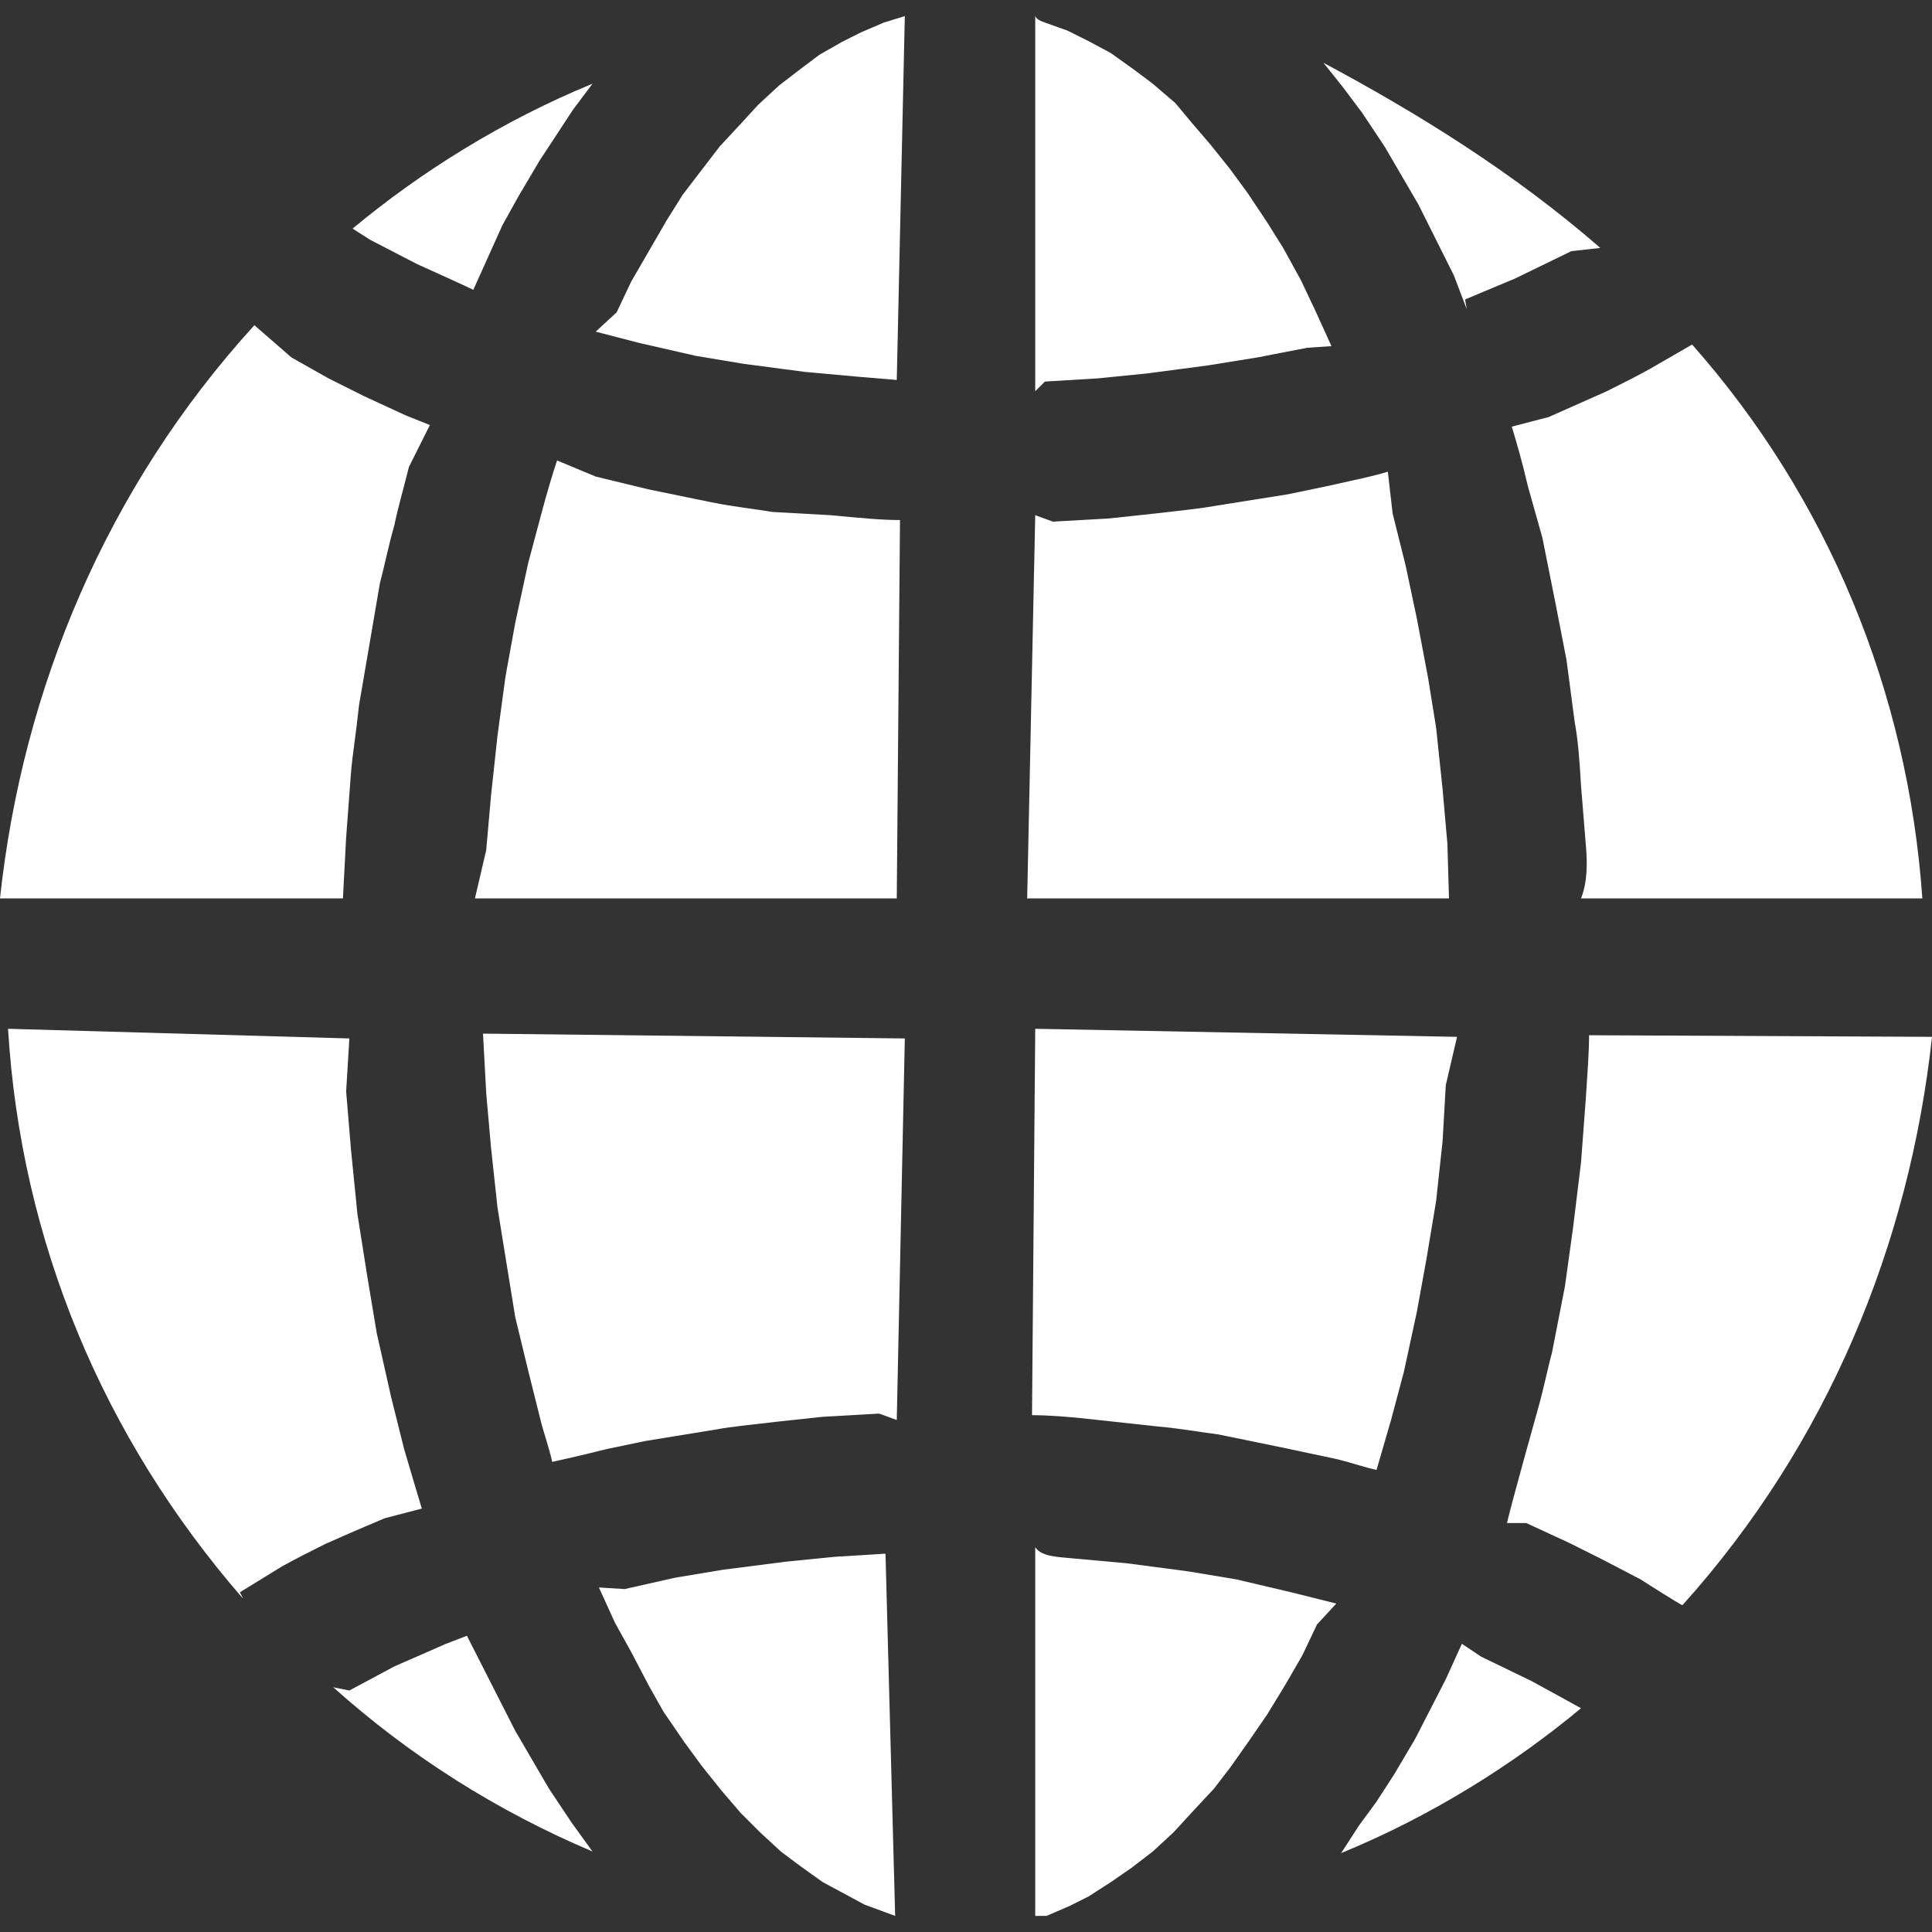 <?xml version="1.0" encoding="utf-8"?>
<!-- Generator: Adobe Illustrator 23.0.3, SVG Export Plug-In . SVG Version: 6.00 Build 0)  -->
<svg version="1.1" id="圖層_1" xmlns="http://www.w3.org/2000/svg" xmlns:xlink="http://www.w3.org/1999/xlink" x="0px" y="0px"
	 viewBox="0 0 12 12" style="enable-background:new 0 0 12 12;" xml:space="preserve">
<rect x="0" y="0" width="12" height="12" fill="#333333" stroke="none"/>
<style type="text/css">
	.st0{fill:#FFFFFF;}
</style>
<g>
	<path class="st0" d="M0,5.58c0.14-1.3,0.66-2.55,1.58-3.56l0.23,0.2l0.23,0.13l0.22,0.11l0.26,0.12l0.15,0.06L2.54,2.9
		C2.5,3.06,2.47,3.16,2.45,3.26C2.41,3.4,2.39,3.51,2.36,3.62L2.29,4.03L2.23,4.38C2.21,4.57,2.19,4.68,2.18,4.8l-0.03,0.4
		L2.13,5.58H0z"/>
	<path class="st0" d="M10.19,9.81L9.96,9.69L9.74,9.58L9.48,9.46L9.36,9.46c0.03-0.13,0.19-0.7,0.19-0.7
		C9.59,8.62,9.61,8.51,9.64,8.4l0.08-0.41l0.05-0.36l0.05-0.41l0.03-0.4c0.01-0.16,0.02-0.28,0.02-0.39L12,6.44
		c-0.14,1.29-0.65,2.53-1.55,3.53C10.44,9.97,10.19,9.81,10.19,9.81z"/>
	<path class="st0" d="M9.82,5.58c0.04-0.1,0.04-0.22,0.03-0.33L9.82,4.88C9.81,4.7,9.8,4.59,9.78,4.48L9.73,4.1L9.66,3.74l-0.08-0.4
		L9.49,3.02C9.45,2.85,9.42,2.75,9.39,2.65l0.23-0.06C9.8,2.51,9.89,2.47,9.98,2.43c0.1-0.05,0.18-0.09,0.27-0.14l0.26-0.15
		c0.84,0.95,1.34,2.15,1.43,3.44H9.82z"/>
	<path class="st0" d="M1.51,9.93c-0.87-1-1.38-2.22-1.46-3.54l2.12,0.06L2.15,6.78l0.03,0.36l0.04,0.4l0.06,0.38l0.06,0.36l0.09,0.4
		L2.51,9c0.05,0.17,0.08,0.27,0.11,0.37L2.39,9.43C2.2,9.51,2.11,9.55,2.02,9.59c-0.1,0.05-0.18,0.09-0.27,0.14L1.49,9.89L1.51,9.93
		z"/>
	<path class="st0" d="M2.95,5.58l0.07-0.3l0.03-0.34l0.04-0.37L3.14,4.2L3.2,3.87L3.28,3.5l0.08-0.3c0.04-0.15,0.07-0.25,0.1-0.34
		L3.7,2.96l0.33,0.08l0.39,0.08c0.15,0.03,0.26,0.04,0.38,0.06L5.16,3.2c0.21,0.02,0.32,0.03,0.43,0.03L5.57,5.58H2.95z"/>
	<path class="st0" d="M3.36,8.83L3.28,8.51L3.2,8.18L3.14,7.81L3.09,7.5L3.05,7.13L3.02,6.79L3,6.42l2.62,0.03L5.57,8.82L5.46,8.78
		c0,0-0.35,0.02-0.35,0.02L4.83,8.83C4.66,8.85,4.55,8.86,4.44,8.88L4.01,8.95L3.77,9C3.61,9.04,3.52,9.06,3.43,9.08
		C3.41,8.99,3.38,8.91,3.36,8.83z"/>
	<path class="st0" d="M8.29,9.06L7.96,8.99L7.57,8.91C7.42,8.89,7.31,8.87,7.19,8.86c0,0-0.46-0.05-0.46-0.05
		C6.63,8.8,6.52,8.79,6.41,8.79l0.02-2.4l2.62,0.05l-0.07,0.3L8.96,7.09L8.92,7.46L8.86,7.82L8.8,8.15L8.72,8.52l-0.08,0.3
		L8.55,9.13C8.46,9.11,8.38,9.08,8.29,9.06z"/>
	<path class="st0" d="M6.38,5.58L6.43,3.2l0.11,0.04c0,0,0.35-0.02,0.35-0.02l0.28-0.03c0.17-0.02,0.28-0.03,0.39-0.05l0.44-0.07
		l0.24-0.05c0.18-0.04,0.28-0.06,0.38-0.09l0.03,0.26l0.08,0.32L8.8,3.84l0.07,0.37l0.05,0.31l0.04,0.38l0.03,0.34L9,5.58H6.38z"/>
	<path class="st0" d="M9.03,1.71l-0.1-0.2L8.81,1.27L8.6,0.91L8.46,0.7L8.34,0.54L8.22,0.39C8.8,0.7,9.4,1.07,9.94,1.54L9.76,1.56
		L9.41,1.73L9.1,1.86l0.01,0.06L9.03,1.71z"/>
	<path class="st0" d="M2.59,1.64L2.3,1.49L2.19,1.42c0.42-0.35,0.93-0.67,1.49-0.9L3.56,0.68L3.35,1L3.22,1.22L3.12,1.4L2.94,1.8
		C2.9,1.78,2.59,1.64,2.59,1.64z"/>
	<path class="st0" d="M6.43,0.1c0.01,0.02,0.03,0.03,0.06,0.04l0.14,0.05l0.14,0.07l0.13,0.07l0.14,0.1l0.12,0.09l0.14,0.12
		L7.4,0.76L7.52,0.9l0.12,0.15l0.11,0.15l0.12,0.18l0.1,0.16l0.11,0.2l0.09,0.19l0.1,0.22L8.12,2.16L7.81,2.22L7.5,2.27L7.12,2.32
		l-0.3,0.03L6.49,2.37L6.43,2.43V0.1z"/>
	<polygon class="st0" points="5.33,2.34 5,2.31 4.62,2.26 4.32,2.21 3.97,2.13 3.7,2.06 3.83,1.94 3.92,1.75 4.03,1.56 4.14,1.37 
		4.24,1.21 4.37,1.04 4.47,0.91 4.6,0.77 4.71,0.65 4.84,0.53 4.97,0.43 5.09,0.34 5.23,0.26 5.35,0.2 5.49,0.14 5.62,0.1 
		5.57,2.36 	"/>
	<path class="st0" d="M8.44,11.34l0.11-0.15l0.11-0.17l0.13-0.22l0.19-0.37l0.1-0.22l0.12,0.08l0.31,0.15l0.11,0.06l0.2,0.11
		c-0.42,0.35-0.93,0.67-1.49,0.9L8.44,11.34z"/>
	<path class="st0" d="M3.68,11.5c-0.59-0.25-1.13-0.59-1.61-1.02l0.1,0.02l0.28-0.15l0.32-0.14c0,0,0.13-0.05,0.13-0.05l0.3,0.59
		l0.21,0.36l0.14,0.21L3.68,11.5z"/>
	<polygon class="st0" points="5.37,11.83 5.24,11.76 5.11,11.69 4.97,11.59 4.85,11.5 4.72,11.38 4.6,11.26 4.48,11.12 4.36,10.97 
		4.25,10.82 4.12,10.63 4.03,10.47 3.92,10.26 3.82,10.08 3.72,9.86 3.88,9.87 4.19,9.8 4.49,9.75 4.88,9.7 5.18,9.67 5.5,9.65 
		5.56,11.9 	"/>
	<path class="st0" d="M6.43,9.61c0.04,0.06,0.14,0.06,0.24,0.07L7,9.71l0.38,0.05l0.3,0.05l0.34,0.08L8.3,9.96l-0.12,0.13
		l-0.09,0.19l-0.11,0.19l-0.11,0.18l-0.11,0.16l-0.12,0.17l-0.1,0.13L7.4,11.26l-0.11,0.12l-0.13,0.12l-0.13,0.1l-0.13,0.09
		l-0.14,0.09l-0.12,0.06l-0.14,0.06L6.43,11.9V9.61z"/>
</g>
</svg>
